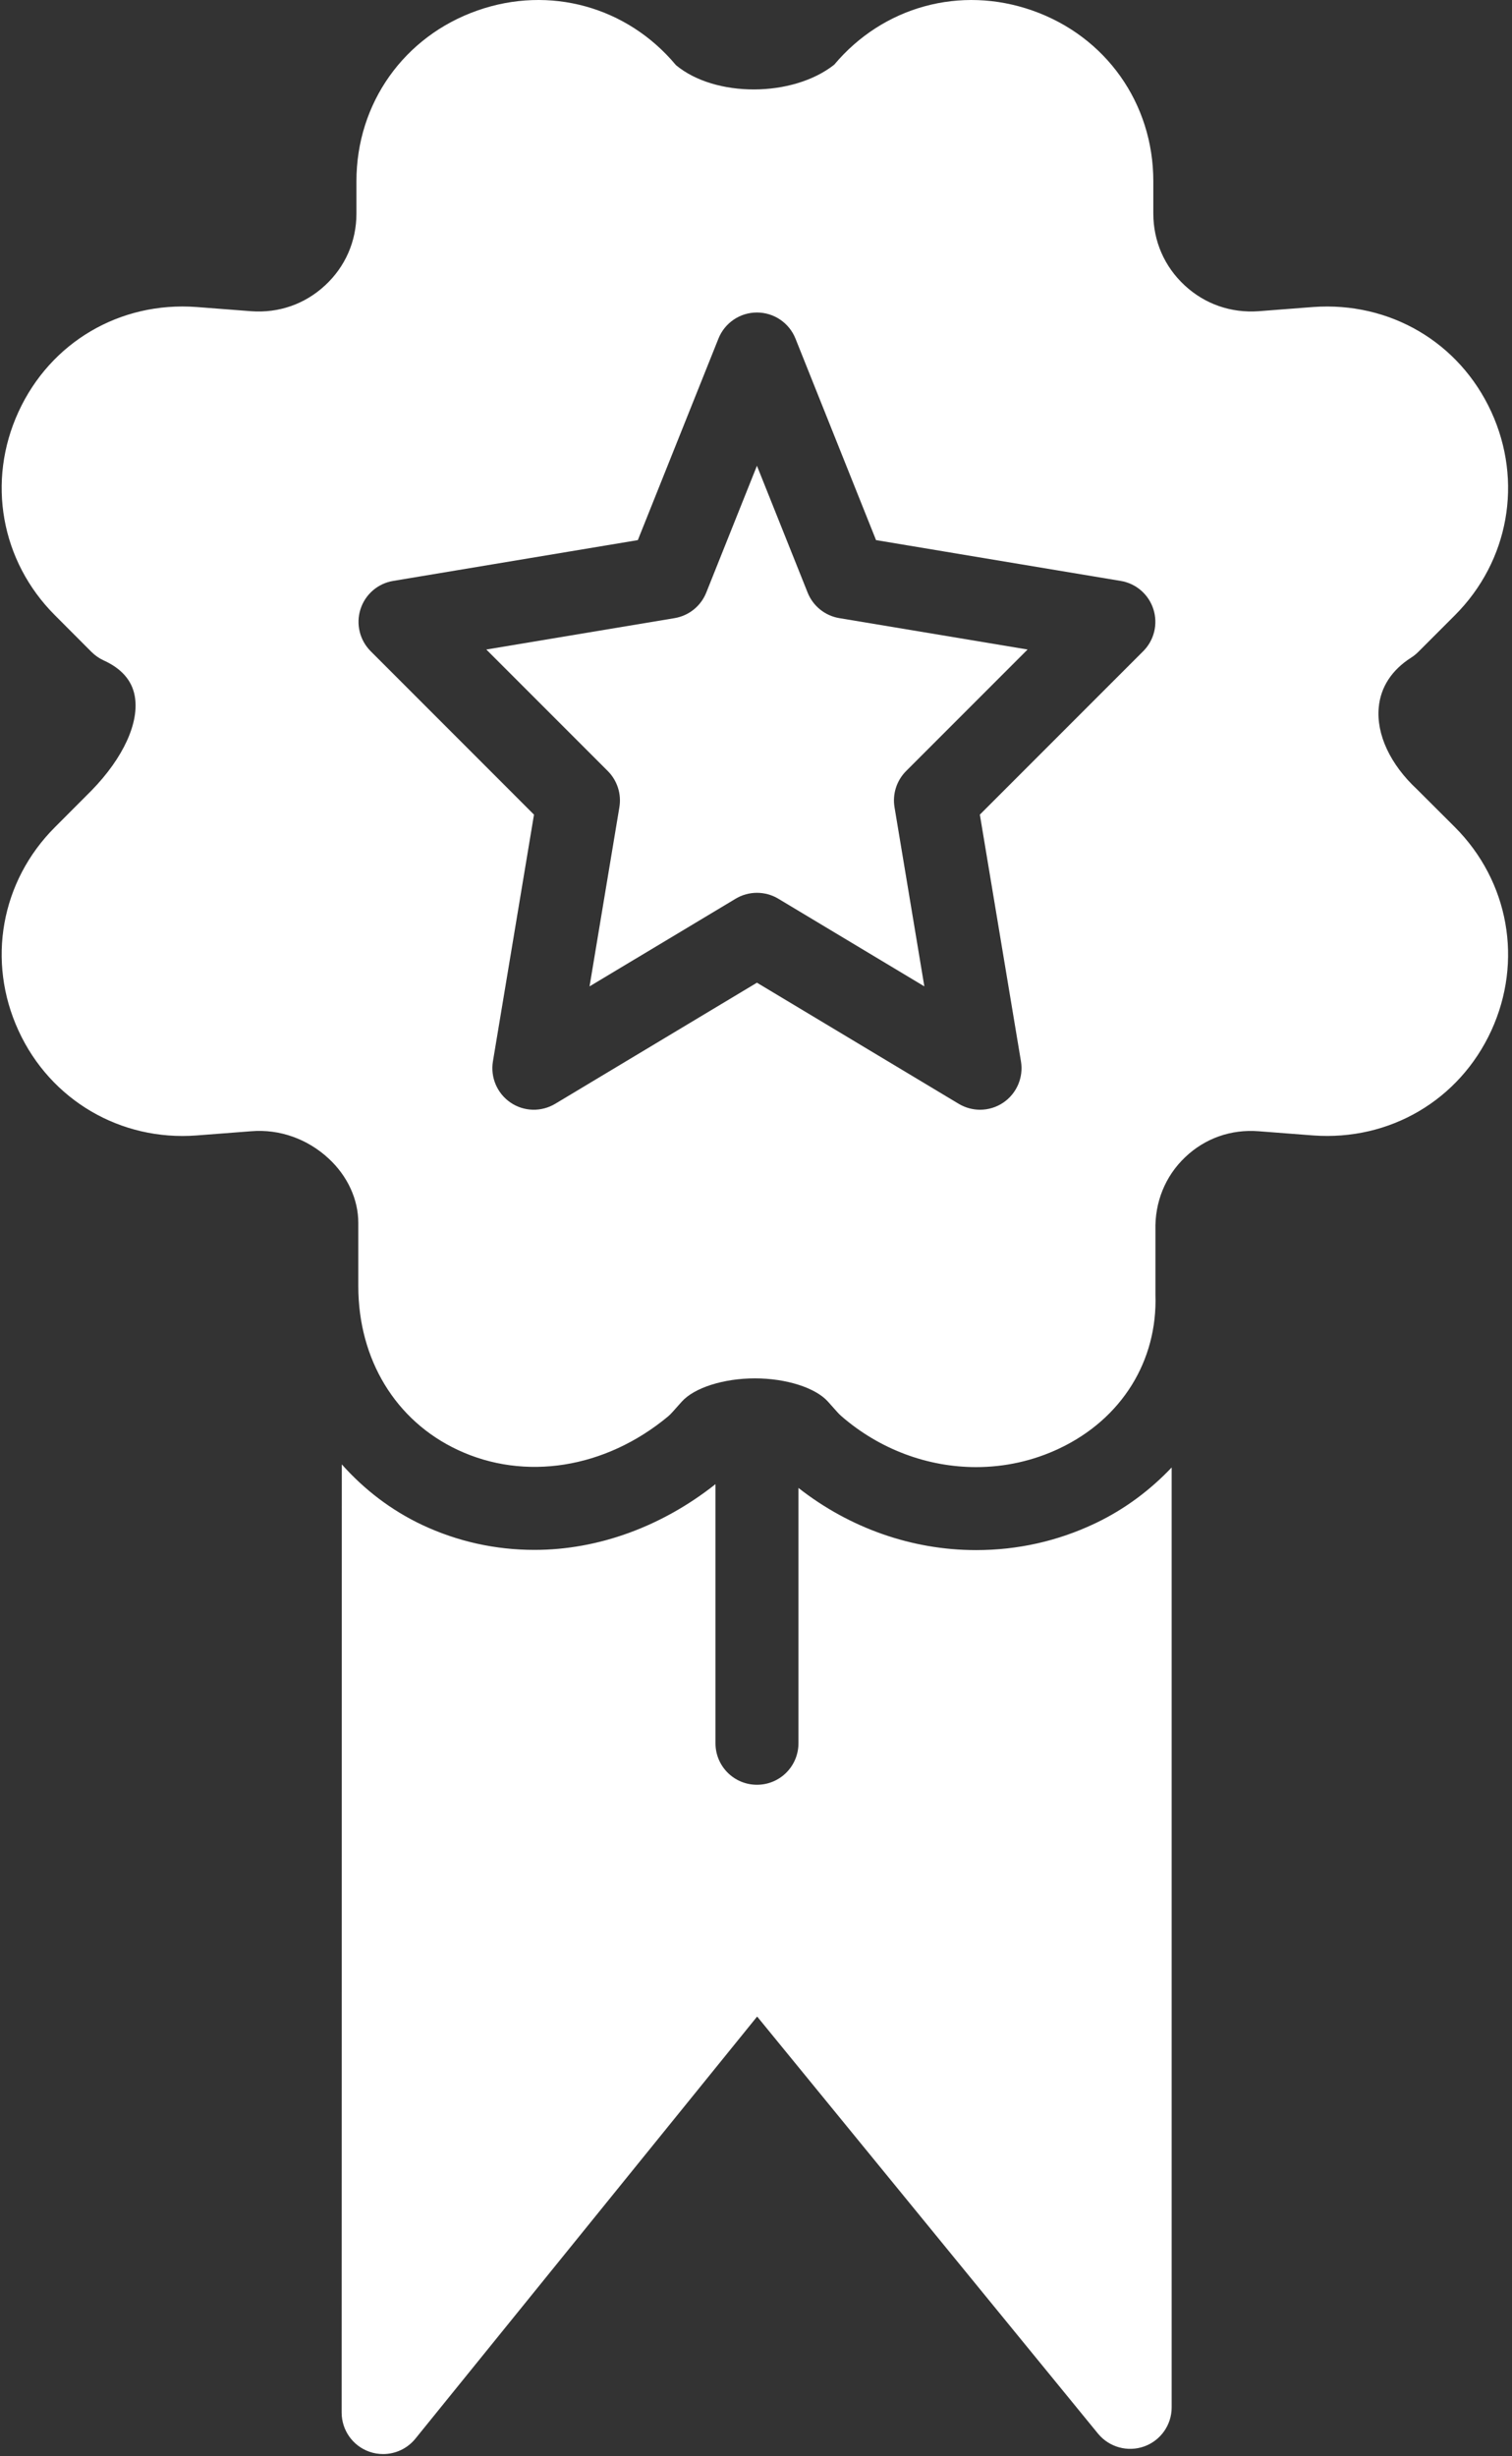 <?xml version="1.0" encoding="UTF-8"?> <svg xmlns="http://www.w3.org/2000/svg" width="311" height="505" viewBox="0 0 311 505" fill="none"><rect x="0" y="0" width="311" height="505" fill="#333333" stroke="none"/> <path d="M166.122 121.839L155.694 95.761L145.266 121.839C144.157 124.612 141.682 126.601 138.738 127.087L100.031 133.538L125.017 158.524C126.963 160.478 127.85 163.243 127.398 165.965L121.263 202.795L151.309 184.773C154.006 183.152 157.393 183.152 160.09 184.773L190.127 202.795L183.992 165.965C183.54 163.243 184.427 160.478 186.373 158.524L211.359 133.538L172.652 127.087C169.706 126.601 167.231 124.612 166.122 121.839Z" fill="white"></path> <path d="M291.485 162.305C285.955 157.159 283.071 151.007 283.592 145.435C283.967 141.279 286.271 137.746 290.248 135.212C290.777 134.879 291.255 134.487 291.699 134.051L299.251 126.499C310.37 115.372 313.305 98.945 306.735 84.652C300.164 70.367 285.88 61.979 270.093 63.122L258.897 63.984C253.222 64.394 247.829 62.533 243.674 58.676C239.518 54.827 237.223 49.588 237.223 43.913V37.257C237.223 21.24 227.461 7.467 212.34 2.159C197.526 -3.038 181.629 1.34 171.585 13.304C163.043 20.045 147.086 20.097 139.03 13.389C128.993 1.358 113.036 -3.054 98.197 2.16C83.084 7.468 73.314 21.241 73.314 37.258V43.914C73.314 49.589 71.027 54.828 66.863 58.677C62.707 62.534 57.34 64.403 51.648 63.985L40.452 63.123C24.657 61.945 10.381 70.368 3.81 84.653C-2.769 98.955 0.175 115.382 11.302 126.5L18.837 134.052C19.562 134.769 20.407 135.358 21.337 135.784C24.972 137.439 27.114 139.871 27.703 143.029C28.736 148.473 25.39 155.786 18.837 162.511L11.302 170.063C0.174 181.182 -2.769 197.609 3.81 211.902C10.381 226.204 24.836 234.635 40.452 233.44L51.639 232.578C57.536 232.083 63.287 234.182 67.622 238.21C71.496 241.803 73.715 246.624 73.698 251.462V264.441C73.706 279.502 81.352 292.089 94.144 298.088C107.934 304.556 124.497 301.928 137.391 291.227C137.715 290.954 138.023 290.655 138.304 290.331L140.224 288.181C142.784 285.314 148.826 283.385 155.277 283.385C161.72 283.385 167.761 285.314 170.313 288.181L172.233 290.331C172.472 290.604 172.736 290.86 173.001 291.099C180.946 298.02 190.861 301.629 200.777 301.629C206.631 301.629 212.502 300.366 217.946 297.772C230.746 291.696 238.119 279.767 237.658 266.165V252.98C237.504 247.143 239.68 241.793 243.785 237.902C247.847 234.036 253.197 232.133 258.889 232.577L270.093 233.439C285.846 234.591 300.156 226.194 306.735 211.909C313.306 197.616 310.37 181.189 299.251 170.053L291.485 162.305ZM235.148 133.88L201.544 167.484L210 218.215C210.546 221.5 209.13 224.803 206.382 226.68C204.94 227.661 203.267 228.156 201.578 228.156C200.068 228.156 198.549 227.746 197.192 226.936L155.694 202.036L114.196 226.936C111.329 228.651 107.745 228.549 105.006 226.68C102.258 224.803 100.842 221.5 101.388 218.215L109.836 167.484L76.24 133.88C73.979 131.619 73.177 128.282 74.149 125.244C75.122 122.198 77.716 119.953 80.873 119.433L131.194 111.045L147.774 69.616C149.071 66.373 152.203 64.249 155.693 64.249C159.192 64.249 162.323 66.374 163.62 69.616L180.192 111.045L230.513 119.433C233.67 119.954 236.264 122.198 237.237 125.244C238.211 128.282 237.409 131.619 235.148 133.88Z" fill="white"></path> <path d="M225.271 313.189C217.591 316.841 209.348 318.693 200.772 318.693H200.755C187.562 318.693 174.728 314.145 164.232 305.91V358.407C164.232 363.126 160.418 366.94 155.699 366.94C150.98 366.94 147.166 363.126 147.166 358.407V305.133C136.175 313.828 123.093 318.65 109.944 318.65C101.88 318.65 94.123 316.926 86.887 313.539C80.427 310.501 74.889 306.209 70.307 301.072L70.273 496.007C70.273 499.625 72.551 502.851 75.956 504.054C76.886 504.387 77.859 504.54 78.806 504.54C81.332 504.54 83.781 503.422 85.436 501.383L155.734 414.59L225.852 500.35C228.147 503.14 231.945 504.181 235.333 502.978C238.729 501.766 240.999 498.549 240.999 494.94V301.703C236.62 306.311 231.397 310.279 225.271 313.189Z" fill="white"></path> </svg> 